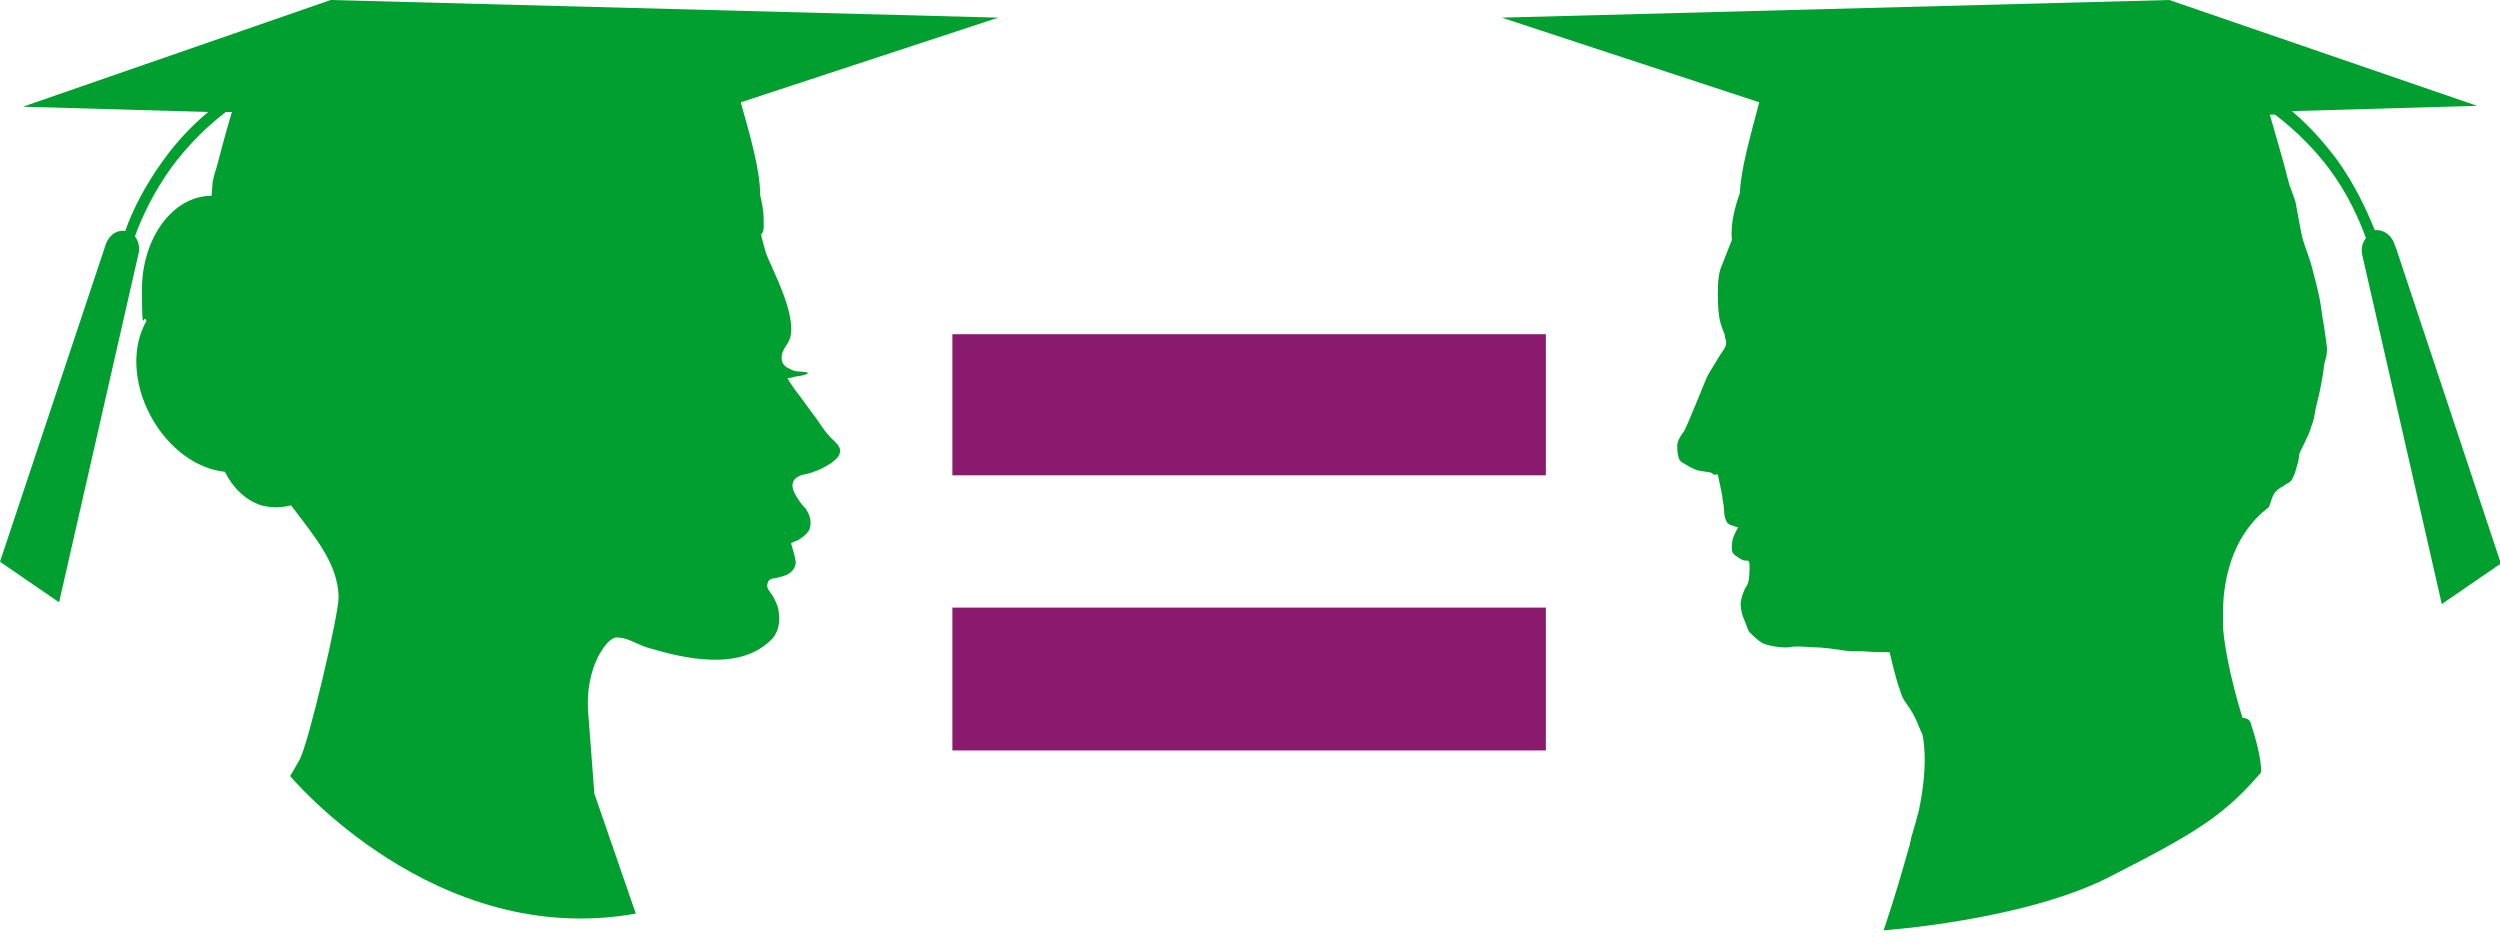 <?xml version="1.0" encoding="UTF-8"?>
<svg xmlns="http://www.w3.org/2000/svg" version="1.1" viewBox="0 0 283.5 107">
  <defs>
    <style>
      .cls-1 {
        fill: #8a1a6e;
      }

      .cls-2 {
        fill: #009f2f;
      }
    </style>
  </defs>
  <!-- Generator: Adobe Illustrator 28.7.0, SVG Export Plug-In . SVG Version: 1.2.0 Build 136)  -->
  <g>
    <g id="Calque_1">
      <path class="cls-1" d="M108,37.9v16h67.3v-16h-67.3ZM108,85.1h67.3v-16.2h-67.3v16.2Z"/>
      <path class="cls-2" d="M94.6,50c-.8-.7-1.4-1.6-2-2.5-.7-.9-1.5-2.1-2.3-3.1-.6-.8-1-1.5-1-1.5,0,0,.7-.1.9-.2,1-.1,1.8-.4,1.2-.5-.6-.1-1.2,0-1.7-.3-.5-.2-.9-.5-1-.9-.2-.7.1-1.3.5-1.9,1.9-2.4-1.9-8.9-2.4-10.6-1-3.6-.1-.6-.2-3.5,0-1.1-.2-2-.4-2.9h0c0-2.8-1.1-6.6-2.2-10.5L113.2,2,37.5,0,2.6,12.1l21,.6c-1.9,1.6-3.6,3.4-5.1,5.5-2.1,2.9-3.5,5.7-4.3,8-1-.2-2,.6-2.3,1.8L0,63.7l6.7,4.6L15.7,28.8c.2-.7,0-1.5-.4-2,.8-2.2,2.1-5,4.2-7.9,1.5-2,3.5-4.2,6.1-6.2h.7c-.6,2-1.2,4.2-1.8,6.5-.2.5-.3,1-.4,1.5,0,0,0,0,0,0h0c0,.5-.1,1-.1,1.5h0c-4.4,0-7.9,4.8-7.9,10.6s.2,2.5.5,3.6c-1.6,2.8-1.6,6.9.5,10.8,2,3.7,5.3,6,8.4,6.3.9,1.8,2.3,3.2,4.1,3.8,1.1.3,2.3.3,3.4,0,2.8,3.7,5.3,6.6,5.4,10.4,0,2.1-3.4,16.5-4.4,18.4-.2.4-1.1,1.9-1.1,1.9,0,0,16.4,19.7,39.2,15.6l-4.7-13.6c-.2-2.6-.6-7.9-.7-9.2-.4-5.1,2.1-8.4,3.1-8.5,1.2-.1,2.3.7,3.5,1.1,4.3,1.3,10.7,2.8,14.3-1,.7-.8.9-2,.7-3,0-.5-.3-1.1-.5-1.5-.2-.5-.7-.9-.8-1.4,0-.5.2-.8.6-.9.4,0,.9-.2,1.3-.3.8-.2,1.5-1,1.3-1.8-.1-.6-.3-1.2-.5-1.9.1,0,.3-.2.4-.2.3,0,1.5-.8,1.7-1.4.3-.9,0-1.7-.5-2.4-.5-.5-.9-1.1-1.2-1.7-.2-.4-.3-.8-.2-1.1.1-.6.8-.9,1.3-1,.6-.1,1.1-.3,1.6-.5.9-.4,3.1-1.5,2.3-2.7-.1-.2-.3-.4-.5-.6Z"/>
      <path class="cls-2" d="M271.6,27.9c-.3-1.2-1.3-1.9-2.3-1.8-.9-2.2-2.2-5.1-4.3-8-1.5-2-3.2-3.9-5.1-5.5l21-.6L246,0l-75.7,2,29.2,9.6c-1,3.8-2.1,7.6-2.2,10.3-.5,1.4-1.1,3.4-.9,5.3,0,0-.8,2-1.1,2.8-.4.8-.5,1.9-.5,3.4,0,1.4.1,2.5.3,3.2.2.8.5,1.2.5,1.5,0,.4.4.7-.1,1.5-.5.7-1.5,2.4-1.8,2.9-.3.5-2.4,6-2.8,6.5-.4.5-.7,1.1-.7,1.5,0,.4,0,1.6.5,1.9.5.3,1.1.7,1.7.9.6.2,1.7.2,1.8.4,0,.2.6.1.6.1,0,0,.4,1.9.5,2.4,0,.5.2,1,.2,1.6,0,.6.2,1.4.5,1.6.3.2,1.1.4,1.1.4,0,0-.5.9-.6,1.3-.1.4-.2,1.2,0,1.6.3.4.8.6,1.1.8.4.2.8-.2.8.6,0,.7,0,1.8-.3,2.3-.4.5-.8,1.9-.7,2.3,0,.4.2,1.2.4,1.6.2.4.4,1.2.6,1.4.2.2.9.9,1.4,1.2.5.3,2.2.6,3.1.5.9-.2,2,0,2.8,0,.8,0,2.5.2,3.6.4,1,.1,1.6,0,2.7.1,1.1.1,2.3,0,2.3.1,0,.1.7,3,1,3.8.3.8.3,1.2.9,2,.6.8,1,1.6,1.2,2.1.2.5.6,1.4.6,1.4,0,0,.8,2.9-.4,8.6-.2.8-.5,1.9-.9,3.2,0,.1,0,.3-.1.4,0,.2,0,.3-.1.5-.7,2.5-1.6,5.7-2.9,9.5,0,0,15.8-1.1,25.5-6,9.8-5,13-6.9,17.3-11.9,0,0,.2-1.5-1.2-5.7-.2-.5-.9-.5-.9-.5,0,0-1.8-5.6-2.2-10.1h0c0,0,0-.8,0-2,0-.2,0-.3,0-.5h0c.1-2.9.9-7.7,4.7-10.9l.5-.4c.2-.5.4-1.4.8-1.8.4-.4.6-.4,1-.7.4-.3.6-.2.9-.8.3-.6.4-1.1.6-1.8.2-.8,0-.7.3-1.3.3-.6.7-1.4,1-2.1.2-.7.5-1.3.6-2.1.1-.8.5-2.1.6-2.7.1-.6.3-1.5.4-2.3,0-.9.6-1.6.3-3.1-.2-1.6-.4-2.5-.6-4-.2-1.5-.7-3.2-1-4.4-.3-1.2-.9-2.6-1.1-3.4-.2-.8-.5-2.6-.7-3.6,0-.4-.4-1.4-.8-2.5-.7-2.8-1.5-5.4-2.2-7.9h.6c2.6,2,4.6,4.1,6.1,6.1,2.1,2.8,3.4,5.7,4.2,7.9-.4.5-.6,1.2-.4,2l9,39.5,6.7-4.6-11.9-35.8Z"/>
    </g>
  </g>
</svg>